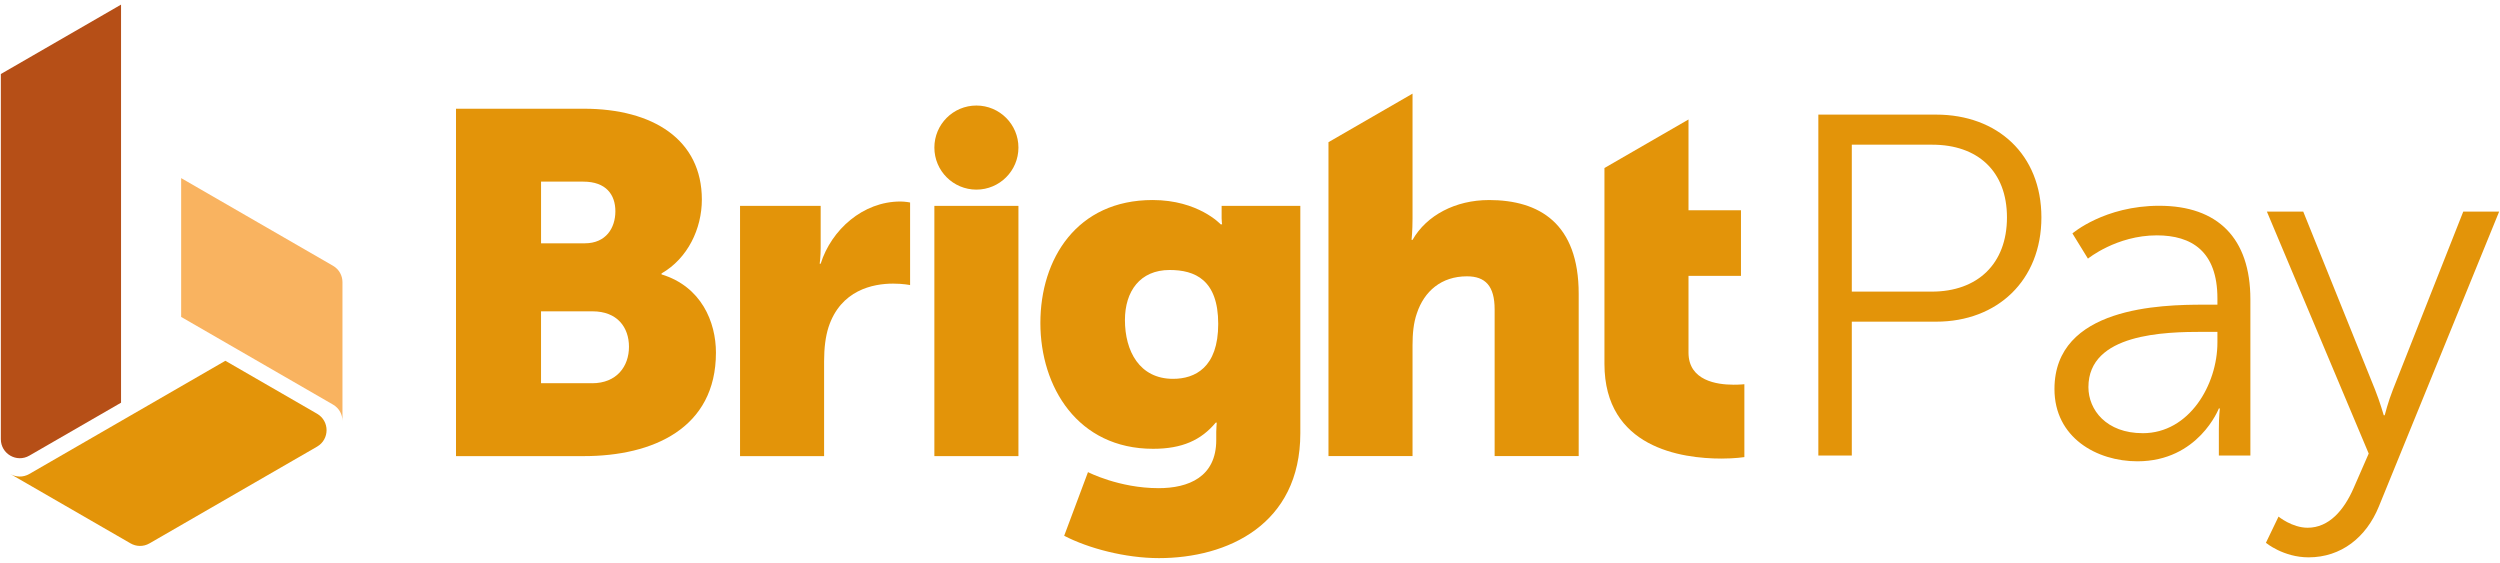 <svg xmlns="http://www.w3.org/2000/svg" width="271" height="61" viewBox="0 0 271 61" fill="none"><path d="M49.431 11.785H63.282C70.812 11.785 76.081 15.155 76.081 21.634C76.081 24.794 74.553 28.008 71.71 29.641V29.745C76.029 31.063 77.608 34.907 77.608 38.225C77.608 46.442 70.761 49.443 63.282 49.443H49.431V11.785ZM63.389 26.375C65.707 26.375 66.707 24.689 66.707 22.901C66.707 21.112 65.707 19.689 63.233 19.689H58.65V26.378H63.389V26.375ZM64.179 41.544C66.866 41.544 68.181 39.702 68.181 37.593C68.181 35.485 66.917 33.748 64.231 33.748H58.647V41.542H64.179V41.544Z" fill="#E39409"></path><path d="M80.218 22.318H88.961V26.9C88.961 27.796 88.856 28.586 88.856 28.586H88.961C90.12 24.899 93.544 21.844 97.6 21.844C98.127 21.844 98.654 21.949 98.654 21.949V30.902C98.654 30.902 97.917 30.744 96.811 30.744C94.652 30.744 91.123 31.429 89.805 35.485C89.49 36.486 89.332 37.698 89.332 39.172V49.443H80.22V22.318H80.218Z" fill="#E39409"></path><path d="M110.398 22.317H101.286V49.443H110.398V22.317Z" fill="#E39409"></path><path d="M110.398 15.997C110.398 13.481 108.357 11.44 105.841 11.44C103.324 11.44 101.286 13.481 101.286 15.997C101.286 18.514 103.327 20.555 105.841 20.555C108.355 20.555 110.398 18.514 110.398 15.997Z" fill="#E39409"></path><path d="M125.574 52.918C128.839 52.918 131.841 51.708 131.841 47.703V46.808C131.841 46.493 131.894 45.807 131.894 45.807H131.789C130.21 47.703 128.156 48.65 124.996 48.65C116.833 48.65 112.777 41.962 112.777 35.009C112.777 28.057 116.728 21.683 124.944 21.683C129.896 21.683 132.319 24.316 132.319 24.316H132.477C132.477 24.316 132.424 23.999 132.424 23.684V22.315H140.955V46.964C140.955 56.867 133.056 60.5 125.628 60.5C121.994 60.5 117.99 59.446 115.357 58.077L117.938 51.178C117.938 51.178 121.308 52.916 125.576 52.916M132.055 35.114C132.055 30.322 129.527 29.267 126.789 29.267C123.575 29.267 121.943 31.586 121.943 34.692C121.943 38.062 123.522 41.066 127.158 41.066C129.527 41.066 132.055 39.856 132.055 35.114Z" fill="#E39409"></path><path d="M161.389 21.686C157.806 21.686 154.646 23.318 153.119 26.005H153.014C153.014 26.005 153.119 25.055 153.119 23.686V10.15L144.007 15.412V49.441H153.119V37.432C153.119 36.168 153.224 35.009 153.592 33.955C154.383 31.586 156.225 29.953 159.017 29.953C161.018 29.953 162.018 31.007 162.018 33.535V49.441H171.13V31.849C171.13 24.211 166.865 21.683 161.386 21.683" fill="#E39409"></path><path d="M187.88 41.7C186.143 41.7 183.034 41.278 183.034 38.225V29.904H188.722V22.793H183.034V12.951L173.922 18.213V39.438C173.922 48.55 182.297 49.709 186.616 49.709C188.09 49.709 189.09 49.55 189.09 49.55V41.649C189.09 41.649 188.617 41.703 187.88 41.703" fill="#E39409"></path><path d="M0.091 47.608C0.091 48.401 0.52 49.044 1.119 49.392C1.719 49.739 2.493 49.788 3.179 49.392L13.121 43.652V0.5L0.091 8.024V47.608Z" fill="#B64F17"></path><path d="M1.119 51.379C1.719 51.726 2.493 51.775 3.178 51.379L24.429 39.109L34.371 44.849C35.057 45.245 35.4 45.938 35.4 46.63C35.4 47.323 35.057 48.018 34.371 48.415L16.208 58.9C15.523 59.297 14.751 59.248 14.149 58.9L1.119 51.379Z" fill="#E39409"></path><path d="M19.637 34.354L36.095 43.855C36.781 44.252 37.123 44.944 37.123 45.639V30.592C37.123 29.899 36.781 29.204 36.095 28.808L19.637 19.307V34.354Z" fill="#F9B360"></path><path d="M197.108 12.424H209.882C216.505 12.424 221.288 16.734 221.288 23.568C221.288 30.401 216.505 34.869 209.882 34.869H200.735V49.378H197.108V12.424ZM209.408 31.611C214.35 31.611 217.555 28.614 217.555 23.57C217.555 18.525 214.348 15.685 209.46 15.685H200.735V31.611H209.408Z" fill="#E39409"></path><path d="M238.896 33.029H240.368V32.346C240.368 27.248 237.581 25.513 233.798 25.513C229.435 25.513 226.333 28.036 226.333 28.036L224.651 25.303C224.651 25.303 228.122 22.306 234.059 22.306C240.419 22.306 243.941 25.828 243.941 32.451V49.376H240.524V46.484C240.524 45.171 240.629 44.275 240.629 44.275H240.524C240.524 44.275 238.316 50.005 231.692 50.005C227.278 50.005 222.704 47.431 222.704 42.174C222.704 33.237 234.321 33.027 238.894 33.027L238.896 33.029ZM232.273 46.959C237.32 46.959 240.368 41.703 240.368 37.129V35.972H238.843C234.691 35.972 226.384 36.131 226.384 41.964C226.384 44.434 228.329 46.957 232.271 46.957L232.273 46.959Z" fill="#E39409"></path><path d="M246.992 55.999C246.992 55.999 248.463 57.207 250.145 57.207C252.458 57.207 254.086 55.316 255.138 52.897L256.768 49.166L245.73 22.936H249.671L257.451 42.227C257.976 43.54 258.398 45.014 258.398 45.014H258.503C258.503 45.014 258.872 43.543 259.397 42.227L267.018 22.936H270.908L257.871 54.896C256.505 58.259 253.771 60.416 250.25 60.416C247.516 60.416 245.625 58.84 245.625 58.84L246.992 56.001V55.999Z" fill="#E39409"></path></svg>